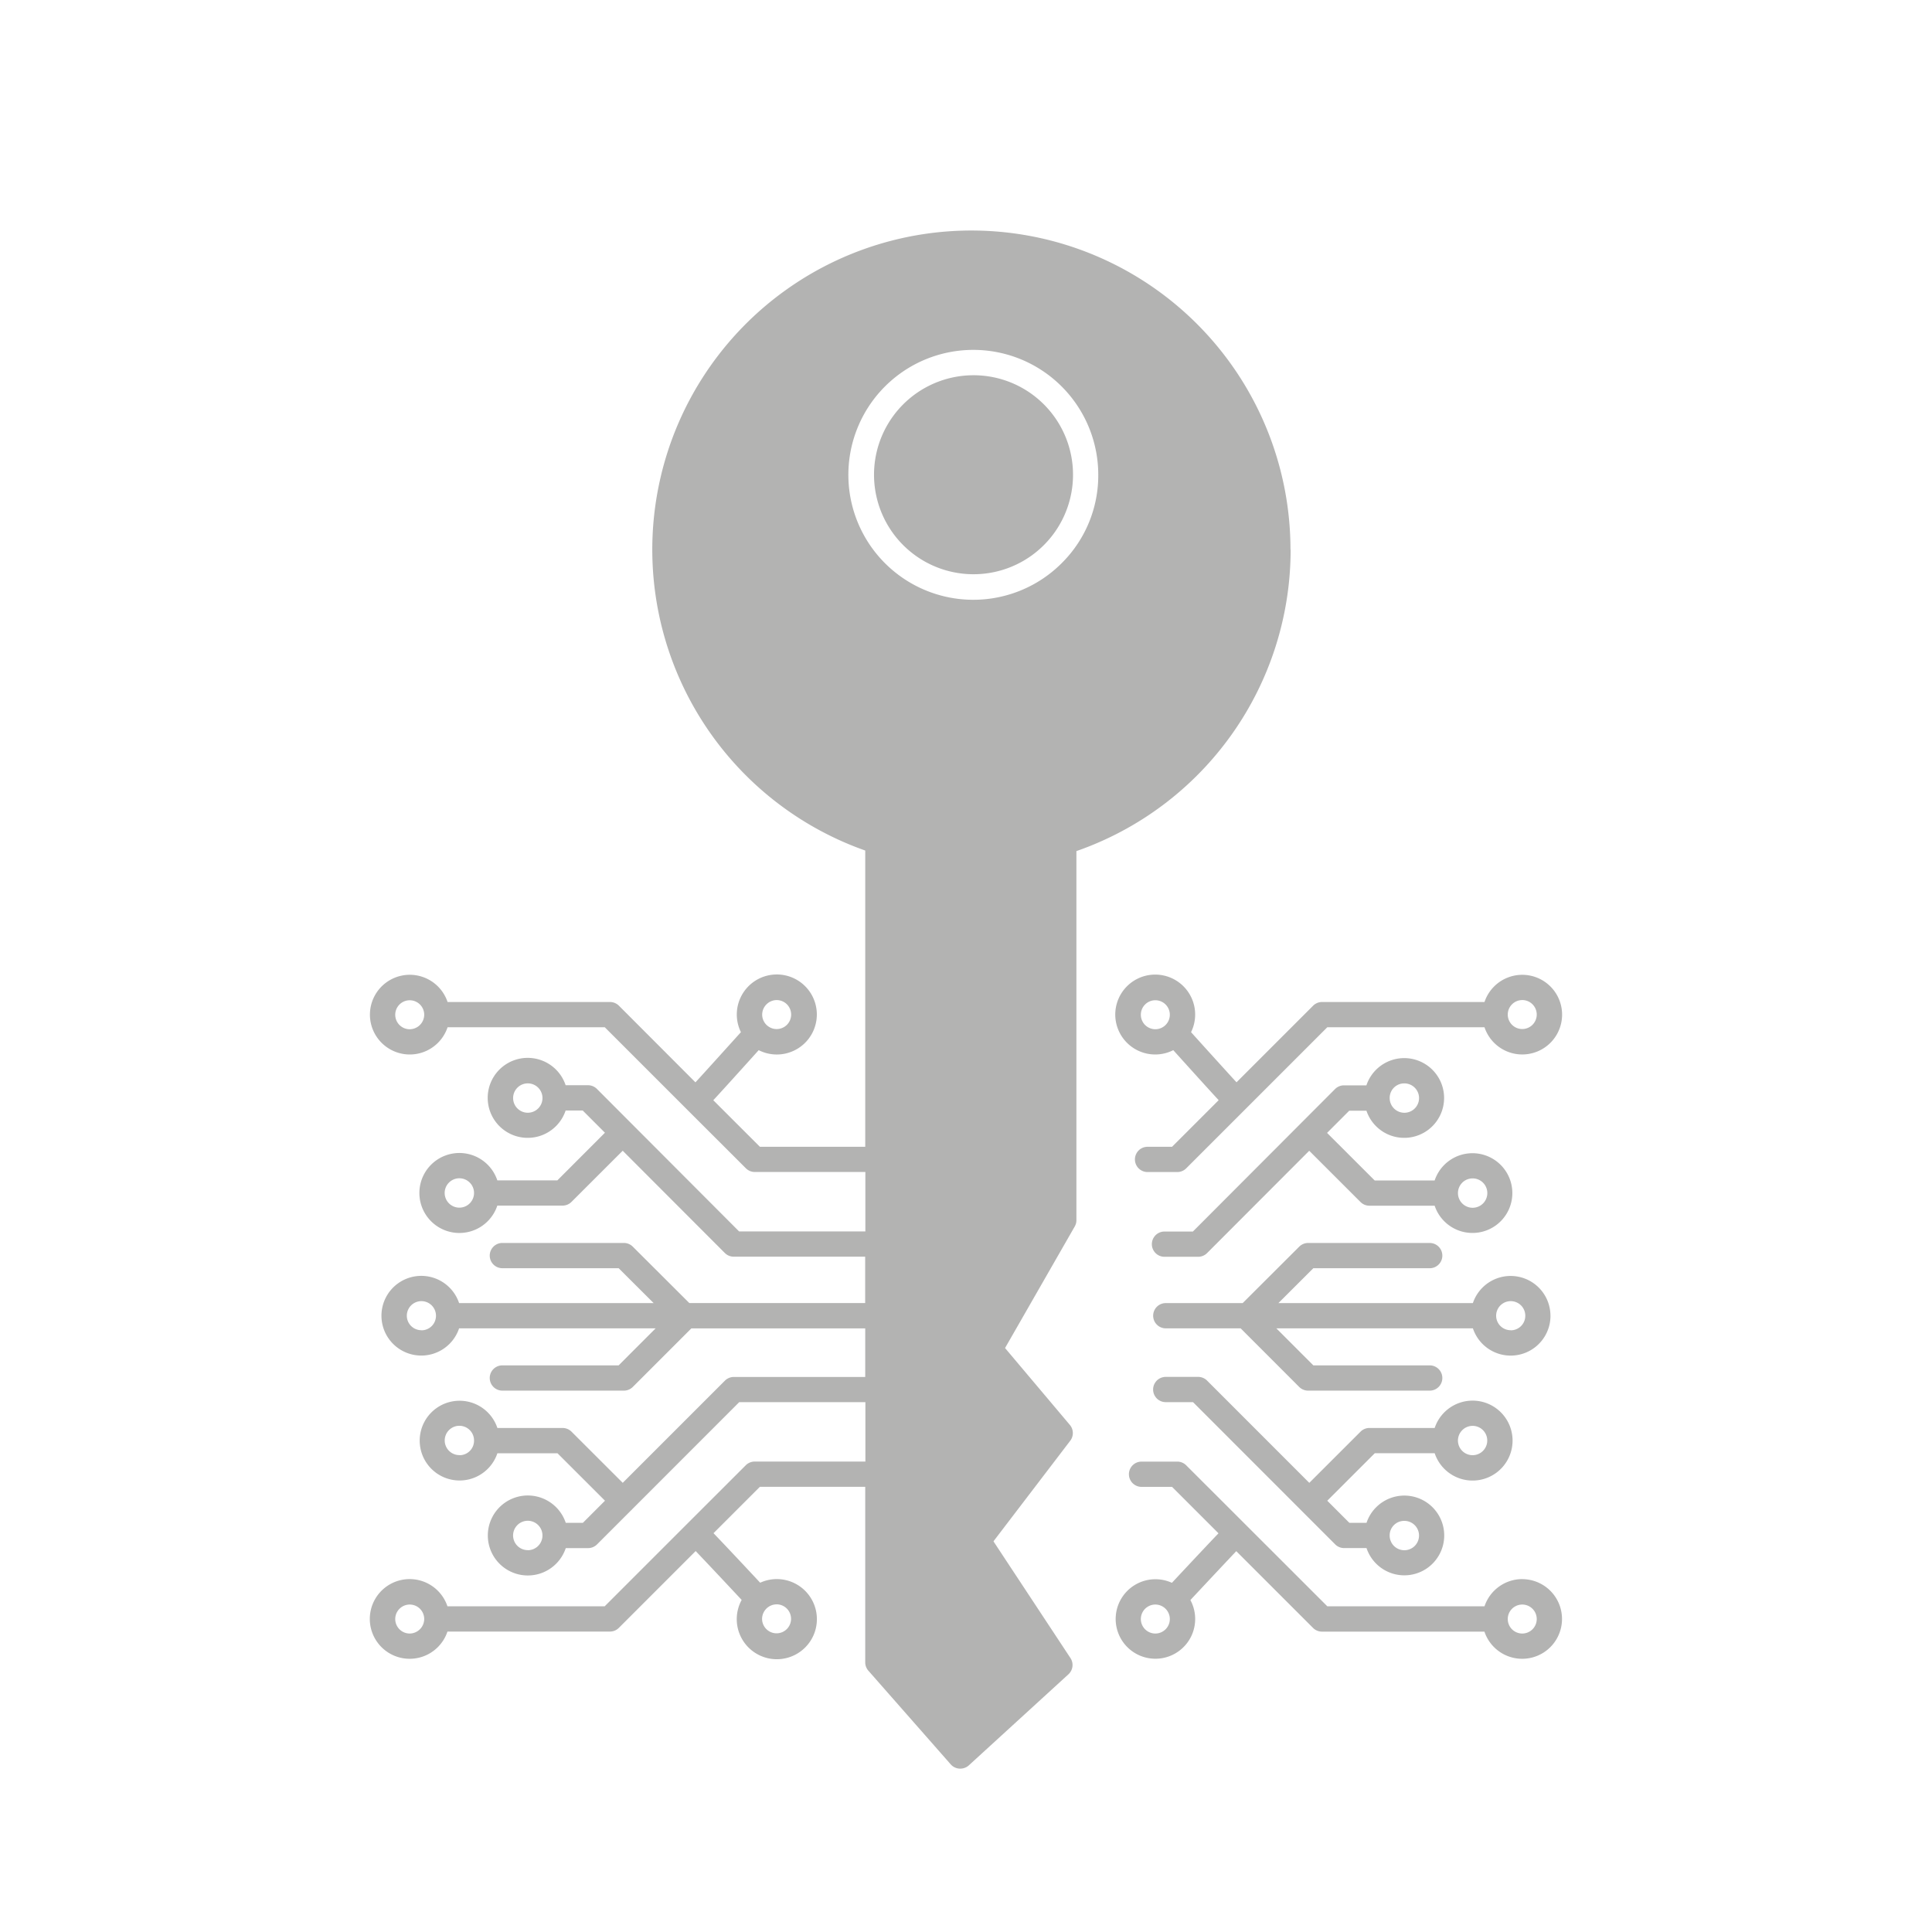 <svg xmlns="http://www.w3.org/2000/svg" width="80" height="80" viewBox="0 0 80 80">
  <g id="_01_acceso" data-name="01_acceso" transform="translate(1954.193 -10343.382)">
    <rect id="Rectángulo_1050" data-name="Rectángulo 1050" width="80" height="80" transform="translate(-1954.193 10343.382)" fill="none"/>
    <g id="noun_Key_2314556" transform="translate(-2006.527 10340.088)">
      <g id="Grupo_2546" data-name="Grupo 2546" transform="translate(67.651 12.829)">
        <g id="Grupo_2545" data-name="Grupo 2545" transform="translate(0)">
          <path id="Trazado_3503" data-name="Trazado 3503" d="M231.466,58.751a4.12,4.12,0,1,0,2.915,1.208A4.117,4.117,0,0,0,231.466,58.751Z" transform="translate(-206.472 -52.748)" fill="#b3b3b2"/>
          <path id="Trazado_3504" data-name="Trazado 3504" d="M105.77,26.053a13.213,13.213,0,1,0-17.608,12.46V50.78H83.8l-1.93-1.928c.309-.334.866-.946,1.88-2.073a1.657,1.657,0,1,0-.736-.745c-.634.7-1.433,1.588-1.883,2.078l-3.169-3.174a.523.523,0,0,0-.37-.153H70.867a1.65,1.65,0,1,0,0,1.046h6.51l3.4,3.4,2.443,2.44a.523.523,0,0,0,.37.153h4.577v2.46H82.938l-5.887-5.9a.523.523,0,0,0-.37-.153h-.925a1.656,1.656,0,1,0,0,1.046h.707l.92.921L75.414,52.17H72.927a1.656,1.656,0,1,0,0,1.046h2.7a.523.523,0,0,0,.37-.153l2.122-2.12,4.229,4.235a.523.523,0,0,0,.37.153h5.441v1.92H80.878l-2.342-2.336a.523.523,0,0,0-.369-.153H73.136a.523.523,0,0,0,0,1.046h4.815L79.4,57.252H71.344a1.65,1.65,0,1,0,0,1.046h8.139L77.95,59.831H73.136a.523.523,0,0,0,0,1.046h5.031a.522.522,0,0,0,.37-.153L80.961,58.3h7.2v2.011H82.721a.523.523,0,0,0-.37.153L78.12,64.695,76,62.577a.523.523,0,0,0-.37-.153h-2.7a1.651,1.651,0,1,0,0,1.046h2.488l1.967,1.965-.916.917h-.708a1.656,1.656,0,1,0,0,1.046h.924a.523.523,0,0,0,.37-.153l1.423-1.423c.006-.005.013-.009.019-.015s.01-.013.015-.019l4.431-4.433h5.225v2.459H83.585a.522.522,0,0,0-.37.153l-2.443,2.441-3.4,3.4h-6.51a1.65,1.65,0,1,0,0,1.046h6.727a.523.523,0,0,0,.37-.153L81.14,67.52c.452.473,1.259,1.332,1.905,2.024a1.659,1.659,0,1,0,.766-.713c-1.037-1.111-1.611-1.717-1.932-2.051L83.8,64.859h4.361v7.269a.523.523,0,0,0,.13.345l3.41,3.879a.523.523,0,0,0,.364.177H92.1a.523.523,0,0,0,.353-.137l4.122-3.768a.523.523,0,0,0,.084-.674l-3.18-4.821a.023.023,0,0,1,0-.022l3.172-4.156a.523.523,0,0,0-.016-.654l-2.684-3.184,2.886-5.034a.521.521,0,0,0,.069-.26V38.536a13.214,13.214,0,0,0,8.87-12.482ZM84.494,44.705a.6.6,0,1,1-.6.6A.606.606,0,0,1,84.494,44.705ZM69.3,45.913a.6.6,0,1,1,.6-.6A.606.606,0,0,1,69.3,45.913ZM74.19,49.37a.608.608,0,1,1,.607-.611A.608.608,0,0,1,74.19,49.37ZM71.363,53.3a.608.608,0,1,1,.6-.611A.608.608,0,0,1,71.363,53.3Zm-1.583,5.075a.6.6,0,0,1-.6-.6.6.6,0,1,1,1.207,0A.6.6,0,0,1,69.781,58.379Zm1.583,5.172a.607.607,0,1,1,.6-.6A.6.6,0,0,1,71.363,63.551Zm2.826,3.935a.608.608,0,1,1,.607-.611A.608.608,0,0,1,74.19,67.485ZM69.3,70.935a.6.6,0,1,1,.6-.6A.607.607,0,0,1,69.3,70.935Zm15.19-1.209a.6.6,0,1,1-.6.6A.606.606,0,0,1,84.494,69.727ZM96.3,26.61a5.174,5.174,0,1,1,1.511-3.655A5.116,5.116,0,0,1,96.3,26.61Z" transform="translate(-67.651 -12.829)" fill="#b3b3b2"/>
          <path id="Trazado_3505" data-name="Trazado 3505" d="M324.234,277.234a1.651,1.651,0,1,0,0-1.046h-.928a.523.523,0,0,0-.37.153l-5.887,5.9h-1.176a.523.523,0,1,0,0,1.046h1.393a.523.523,0,0,0,.37-.153l4.23-4.237,2.124,2.122a.523.523,0,0,0,.37.153h2.7a1.651,1.651,0,1,0,0-1.046h-2.484l-1.971-1.969.918-.919h.71Zm1.564-1.127a.608.608,0,1,1-.6.6A.6.6,0,0,1,325.8,276.107Zm2.827,3.934a.608.608,0,1,1-.6.6A.606.606,0,0,1,328.624,280.041Z" transform="translate(-282.971 -240.781)" fill="#b3b3b2"/>
          <path id="Trazado_3506" data-name="Trazado 3506" d="M332.2,336.624a1.649,1.649,0,0,0-3.212-.523h-8.053l1.446-1.443H327.2a.523.523,0,0,0,0-1.046h-5.034a.523.523,0,0,0-.369.153l-2.341,2.336h-3.184a.523.523,0,1,0,0,1.046h3.1l2.424,2.426a.523.523,0,0,0,.37.153H327.2a.523.523,0,1,0,0-1.046h-4.818l-1.532-1.533h8.139a1.648,1.648,0,0,0,3.212-.523Zm-1.649.6a.6.6,0,0,1-.6-.6.6.6,0,1,1,1.207,0A.6.6,0,0,1,330.552,337.228Z" transform="translate(-283.316 -291.678)" fill="#b3b3b2"/>
          <path id="Trazado_3507" data-name="Trazado 3507" d="M306.957,251.046a1.654,1.654,0,1,0-.736.745q1.321,1.466,1.879,2.071l-1.93,1.93h-1.014a.523.523,0,0,0,0,1.046h1.23a.523.523,0,0,0,.37-.153l5.842-5.842h6.51a1.649,1.649,0,1,0,0-1.046h-6.727a.522.522,0,0,0-.37.153l-3.172,3.172C308.389,252.631,307.591,251.75,306.957,251.046Zm-1.479-.122a.6.6,0,1,1,.6-.6A.6.6,0,0,1,305.478,250.924Zm15.193-1.208a.6.6,0,1,1-.6.6A.6.6,0,0,1,320.671,249.717Z" transform="translate(-272.955 -217.841)" fill="#b3b3b2"/>
          <path id="Trazado_3508" data-name="Trazado 3508" d="M327.406,379.192a1.655,1.655,0,1,0,0-1.046h-2.7a.522.522,0,0,0-.37.153l-2.122,2.12-4.233-4.235a.523.523,0,0,0-.37-.153h-1.341a.523.523,0,1,0,0,1.046H317.4l5.887,5.89a.523.523,0,0,0,.37.153h.927a1.651,1.651,0,1,0,0-1.046h-.711l-.915-.915,1.968-1.967Zm1.563-1.133a.607.607,0,1,1-.6.61A.61.61,0,0,1,328.969,378.059Zm-2.827,3.934a.608.608,0,1,1-.6.6A.6.6,0,0,1,326.143,381.993Z" transform="translate(-283.316 -328.552)" fill="#b3b3b2"/>
          <path id="Trazado_3509" data-name="Trazado 3509" d="M320.671,407.712a1.651,1.651,0,0,0-1.563,1.127H312.6L306.756,403a.523.523,0,0,0-.37-.153h-1.479a.523.523,0,1,0,0,1.046h1.263l1.923,1.923c-.319.332-.891.939-1.929,2.05a1.646,1.646,0,1,0,.765.714c.646-.691,1.451-1.55,1.9-2.025l3.179,3.179a.523.523,0,0,0,.37.153h6.727a1.649,1.649,0,1,0,1.563-2.173Zm-15.193,2.254a.6.6,0,1,1,.6-.6A.6.6,0,0,1,305.478,409.966Zm15.193,0a.6.6,0,1,1,.6-.6A.6.6,0,0,1,320.671,409.966Z" transform="translate(-272.955 -351.86)" fill="#b3b3b2"/>
        </g>
      </g>
    </g>
  </g>
</svg>
